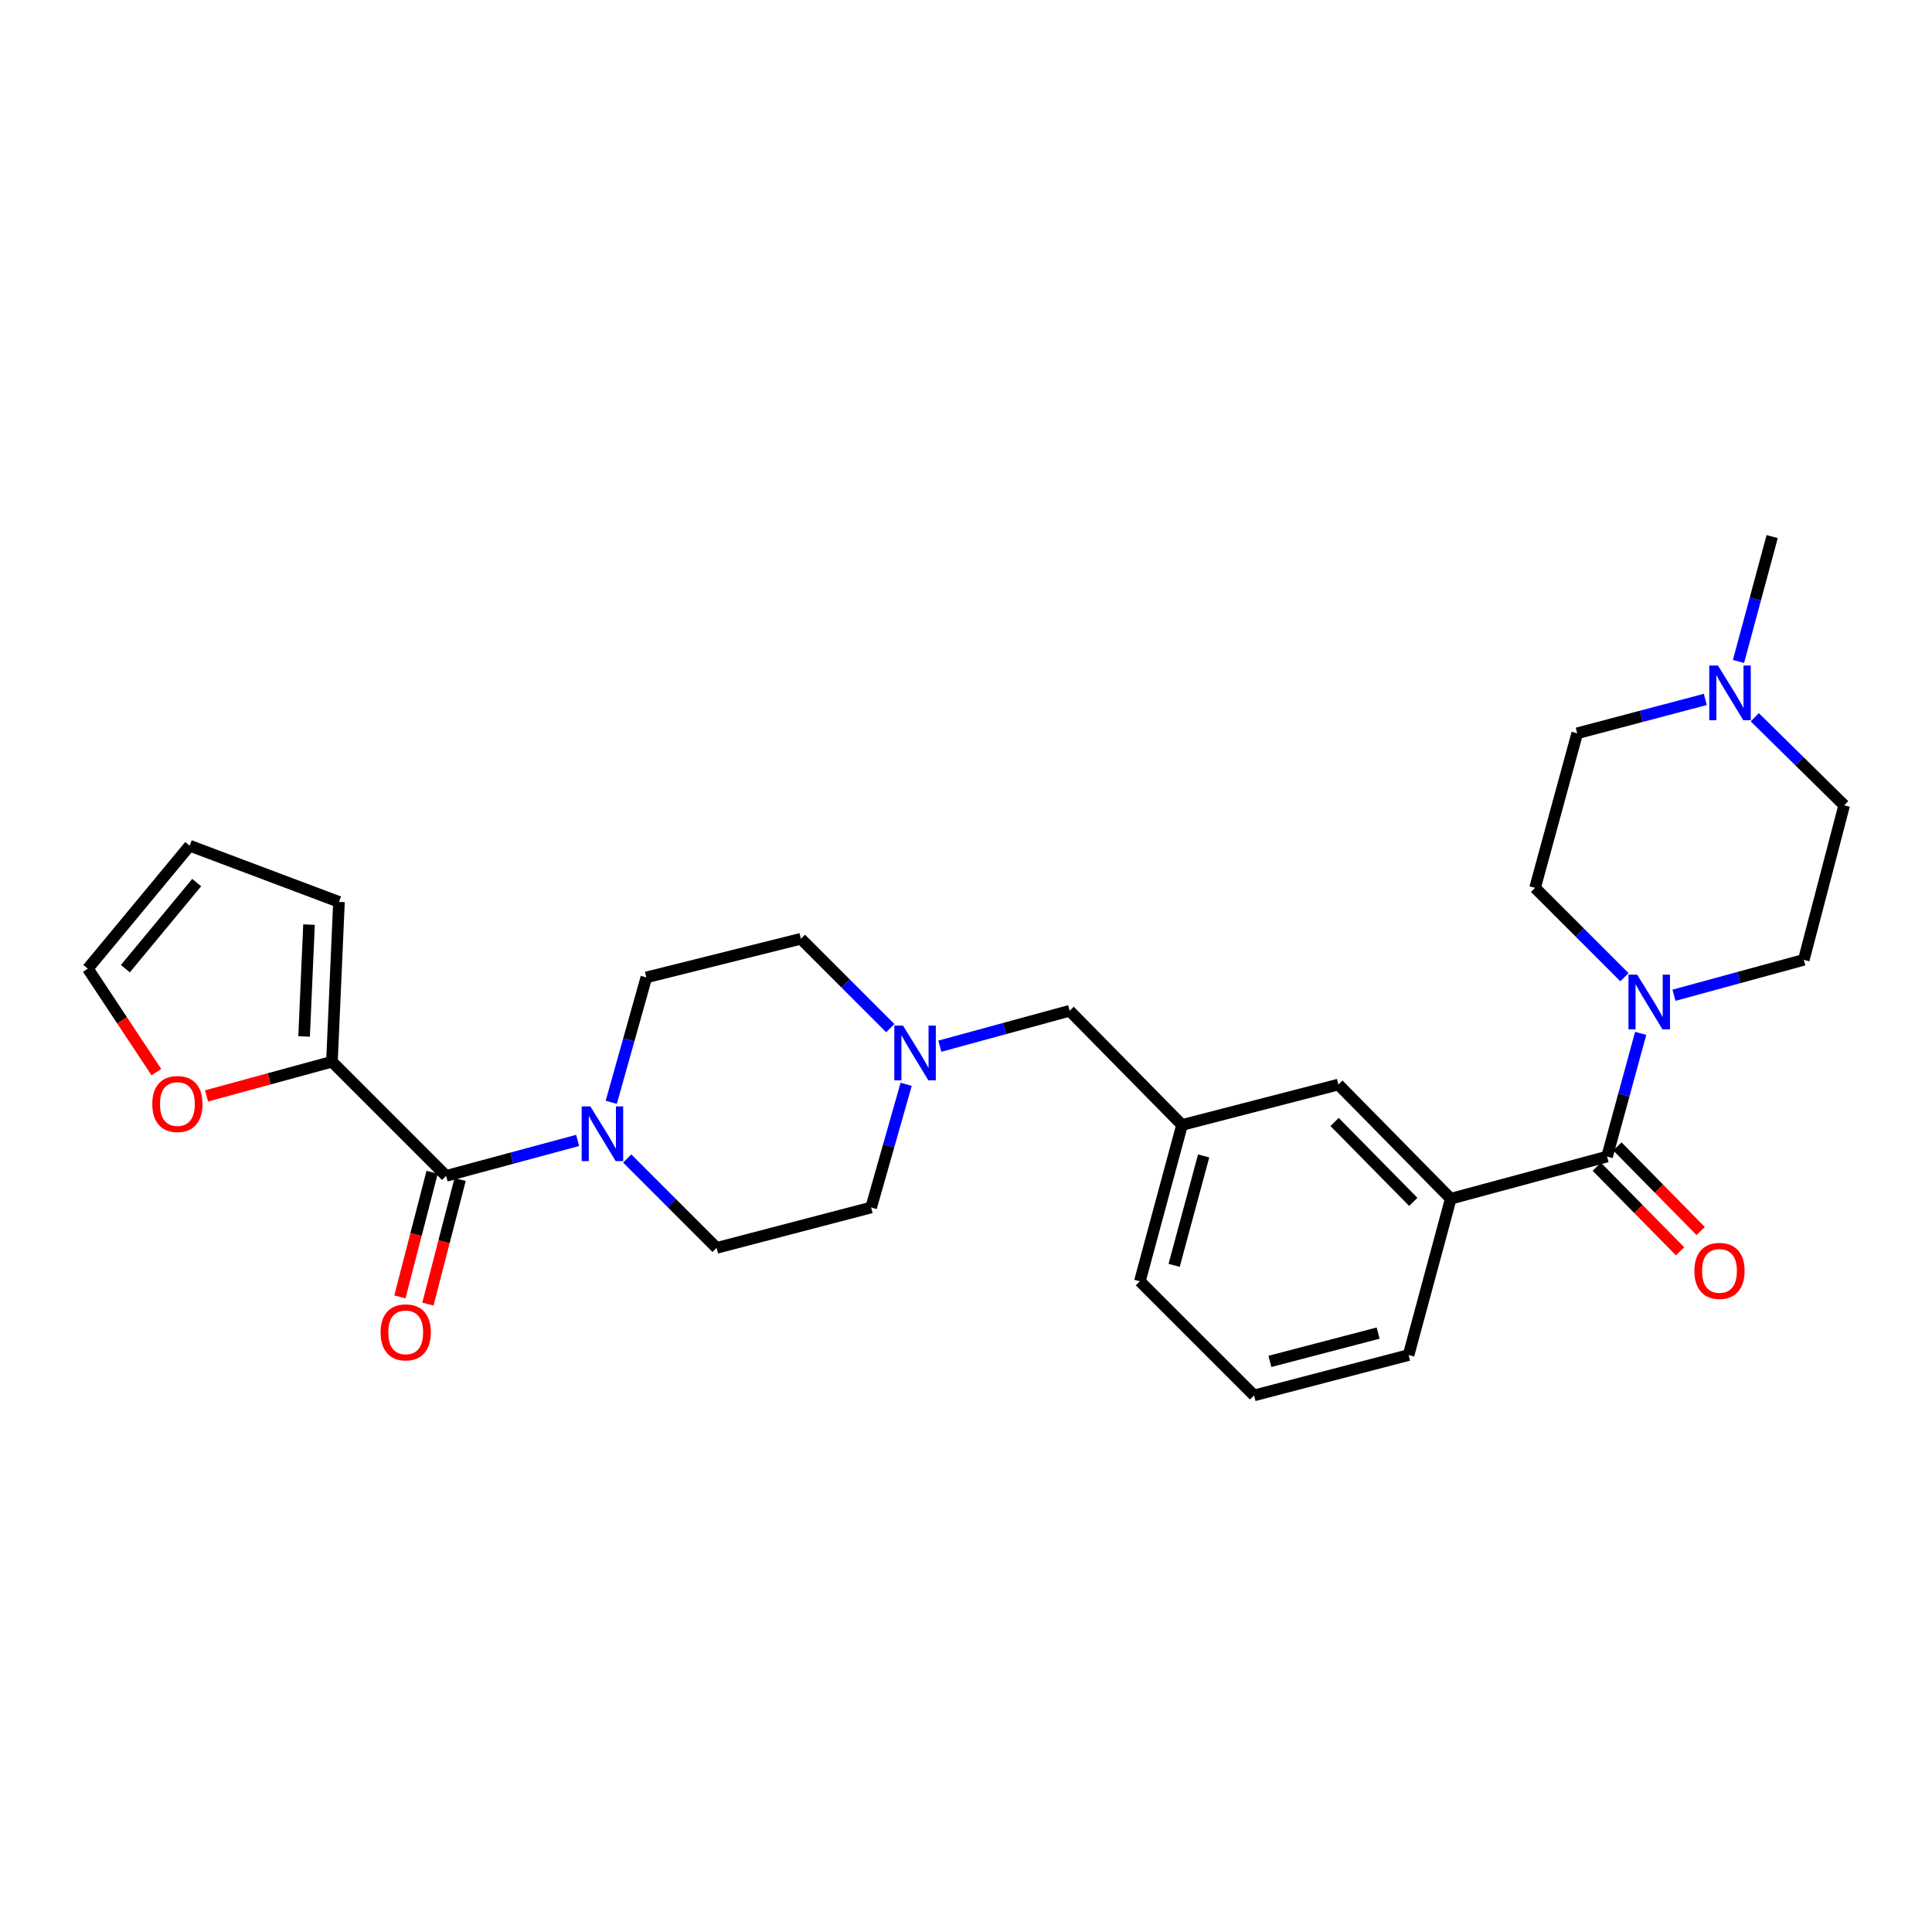 <?xml version='1.0' encoding='iso-8859-1'?>
<svg version='1.1' baseProfile='full'
              xmlns='http://www.w3.org/2000/svg'
                      xmlns:rdkit='http://www.rdkit.org/xml'
                      xmlns:xlink='http://www.w3.org/1999/xlink'
                  xml:space='preserve'
width='1000px' height='1000px' viewBox='0 0 1000 1000'>
<!-- END OF HEADER -->
<rect style='opacity:1.0;fill:#FFFFFF;stroke:none' width='1000' height='1000' x='0' y='0'> </rect>
<path class='bond-0' d='M 954.545,416.818 L 931.406,394.034' style='fill:none;fill-rule:evenodd;stroke:#000000;stroke-width:6px;stroke-linecap:butt;stroke-linejoin:miter;stroke-opacity:1' />
<path class='bond-0' d='M 931.406,394.034 L 908.267,371.25' style='fill:none;fill-rule:evenodd;stroke:#0000FF;stroke-width:6px;stroke-linecap:butt;stroke-linejoin:miter;stroke-opacity:1' />
<path class='bond-1' d='M 954.545,416.818 L 933.642,496.814' style='fill:none;fill-rule:evenodd;stroke:#000000;stroke-width:6px;stroke-linecap:butt;stroke-linejoin:miter;stroke-opacity:1' />
<path class='bond-2' d='M 826.485,603.889 L 848.041,625.781' style='fill:none;fill-rule:evenodd;stroke:#000000;stroke-width:6px;stroke-linecap:butt;stroke-linejoin:miter;stroke-opacity:1' />
<path class='bond-2' d='M 848.041,625.781 L 869.597,647.673' style='fill:none;fill-rule:evenodd;stroke:#FF0000;stroke-width:6px;stroke-linecap:butt;stroke-linejoin:miter;stroke-opacity:1' />
<path class='bond-2' d='M 837.154,593.384 L 858.71,615.276' style='fill:none;fill-rule:evenodd;stroke:#000000;stroke-width:6px;stroke-linecap:butt;stroke-linejoin:miter;stroke-opacity:1' />
<path class='bond-2' d='M 858.71,615.276 L 880.266,637.168' style='fill:none;fill-rule:evenodd;stroke:#FF0000;stroke-width:6px;stroke-linecap:butt;stroke-linejoin:miter;stroke-opacity:1' />
<path class='bond-3' d='M 831.819,598.637 L 840.515,566.751' style='fill:none;fill-rule:evenodd;stroke:#000000;stroke-width:6px;stroke-linecap:butt;stroke-linejoin:miter;stroke-opacity:1' />
<path class='bond-3' d='M 840.515,566.751 L 849.211,534.866' style='fill:none;fill-rule:evenodd;stroke:#0000FF;stroke-width:6px;stroke-linecap:butt;stroke-linejoin:miter;stroke-opacity:1' />
<path class='bond-4' d='M 831.819,598.637 L 750.909,620.455' style='fill:none;fill-rule:evenodd;stroke:#000000;stroke-width:6px;stroke-linecap:butt;stroke-linejoin:miter;stroke-opacity:1' />
<path class='bond-5' d='M 840.809,505.805 L 817.677,482.677' style='fill:none;fill-rule:evenodd;stroke:#0000FF;stroke-width:6px;stroke-linecap:butt;stroke-linejoin:miter;stroke-opacity:1' />
<path class='bond-5' d='M 817.677,482.677 L 794.546,459.549' style='fill:none;fill-rule:evenodd;stroke:#000000;stroke-width:6px;stroke-linecap:butt;stroke-linejoin:miter;stroke-opacity:1' />
<path class='bond-6' d='M 866.451,515.138 L 900.047,505.976' style='fill:none;fill-rule:evenodd;stroke:#0000FF;stroke-width:6px;stroke-linecap:butt;stroke-linejoin:miter;stroke-opacity:1' />
<path class='bond-6' d='M 900.047,505.976 L 933.642,496.814' style='fill:none;fill-rule:evenodd;stroke:#000000;stroke-width:6px;stroke-linecap:butt;stroke-linejoin:miter;stroke-opacity:1' />
<path class='bond-7' d='M 882.668,362.014 L 849.516,370.779' style='fill:none;fill-rule:evenodd;stroke:#0000FF;stroke-width:6px;stroke-linecap:butt;stroke-linejoin:miter;stroke-opacity:1' />
<path class='bond-7' d='M 849.516,370.779 L 816.364,379.545' style='fill:none;fill-rule:evenodd;stroke:#000000;stroke-width:6px;stroke-linecap:butt;stroke-linejoin:miter;stroke-opacity:1' />
<path class='bond-8' d='M 899.837,342.378 L 908.554,310.054' style='fill:none;fill-rule:evenodd;stroke:#0000FF;stroke-width:6px;stroke-linecap:butt;stroke-linejoin:miter;stroke-opacity:1' />
<path class='bond-8' d='M 908.554,310.054 L 917.272,277.731' style='fill:none;fill-rule:evenodd;stroke:#000000;stroke-width:6px;stroke-linecap:butt;stroke-linejoin:miter;stroke-opacity:1' />
<path class='bond-9' d='M 611.821,582.275 L 590.002,663.186' style='fill:none;fill-rule:evenodd;stroke:#000000;stroke-width:6px;stroke-linecap:butt;stroke-linejoin:miter;stroke-opacity:1' />
<path class='bond-9' d='M 623.004,598.31 L 607.731,654.947' style='fill:none;fill-rule:evenodd;stroke:#000000;stroke-width:6px;stroke-linecap:butt;stroke-linejoin:miter;stroke-opacity:1' />
<path class='bond-10' d='M 611.821,582.275 L 692.732,561.363' style='fill:none;fill-rule:evenodd;stroke:#000000;stroke-width:6px;stroke-linecap:butt;stroke-linejoin:miter;stroke-opacity:1' />
<path class='bond-11' d='M 611.821,582.275 L 553.635,523.183' style='fill:none;fill-rule:evenodd;stroke:#000000;stroke-width:6px;stroke-linecap:butt;stroke-linejoin:miter;stroke-opacity:1' />
<path class='bond-12' d='M 469.025,561.24 L 459.966,593.119' style='fill:none;fill-rule:evenodd;stroke:#0000FF;stroke-width:6px;stroke-linecap:butt;stroke-linejoin:miter;stroke-opacity:1' />
<path class='bond-12' d='M 459.966,593.119 L 450.906,624.997' style='fill:none;fill-rule:evenodd;stroke:#000000;stroke-width:6px;stroke-linecap:butt;stroke-linejoin:miter;stroke-opacity:1' />
<path class='bond-13' d='M 460.811,532.172 L 437.679,509.041' style='fill:none;fill-rule:evenodd;stroke:#0000FF;stroke-width:6px;stroke-linecap:butt;stroke-linejoin:miter;stroke-opacity:1' />
<path class='bond-13' d='M 437.679,509.041 L 414.548,485.909' style='fill:none;fill-rule:evenodd;stroke:#000000;stroke-width:6px;stroke-linecap:butt;stroke-linejoin:miter;stroke-opacity:1' />
<path class='bond-14' d='M 486.453,541.507 L 520.044,532.345' style='fill:none;fill-rule:evenodd;stroke:#0000FF;stroke-width:6px;stroke-linecap:butt;stroke-linejoin:miter;stroke-opacity:1' />
<path class='bond-14' d='M 520.044,532.345 L 553.635,523.183' style='fill:none;fill-rule:evenodd;stroke:#000000;stroke-width:6px;stroke-linecap:butt;stroke-linejoin:miter;stroke-opacity:1' />
<path class='bond-15' d='M 590.002,663.186 L 649.095,722.269' style='fill:none;fill-rule:evenodd;stroke:#000000;stroke-width:6px;stroke-linecap:butt;stroke-linejoin:miter;stroke-opacity:1' />
<path class='bond-16' d='M 649.095,722.269 L 729.09,701.366' style='fill:none;fill-rule:evenodd;stroke:#000000;stroke-width:6px;stroke-linecap:butt;stroke-linejoin:miter;stroke-opacity:1' />
<path class='bond-16' d='M 657.309,704.648 L 713.306,690.015' style='fill:none;fill-rule:evenodd;stroke:#000000;stroke-width:6px;stroke-linecap:butt;stroke-linejoin:miter;stroke-opacity:1' />
<path class='bond-17' d='M 334.544,505.906 L 325.465,538.231' style='fill:none;fill-rule:evenodd;stroke:#000000;stroke-width:6px;stroke-linecap:butt;stroke-linejoin:miter;stroke-opacity:1' />
<path class='bond-17' d='M 325.465,538.231 L 316.386,570.556' style='fill:none;fill-rule:evenodd;stroke:#0000FF;stroke-width:6px;stroke-linecap:butt;stroke-linejoin:miter;stroke-opacity:1' />
<path class='bond-18' d='M 334.544,505.906 L 414.548,485.909' style='fill:none;fill-rule:evenodd;stroke:#000000;stroke-width:6px;stroke-linecap:butt;stroke-linejoin:miter;stroke-opacity:1' />
<path class='bond-19' d='M 324.648,599.646 L 347.779,622.777' style='fill:none;fill-rule:evenodd;stroke:#0000FF;stroke-width:6px;stroke-linecap:butt;stroke-linejoin:miter;stroke-opacity:1' />
<path class='bond-19' d='M 347.779,622.777 L 370.911,645.909' style='fill:none;fill-rule:evenodd;stroke:#000000;stroke-width:6px;stroke-linecap:butt;stroke-linejoin:miter;stroke-opacity:1' />
<path class='bond-20' d='M 298.983,590.278 L 264.946,599.456' style='fill:none;fill-rule:evenodd;stroke:#0000FF;stroke-width:6px;stroke-linecap:butt;stroke-linejoin:miter;stroke-opacity:1' />
<path class='bond-20' d='M 264.946,599.456 L 230.908,608.635' style='fill:none;fill-rule:evenodd;stroke:#000000;stroke-width:6px;stroke-linecap:butt;stroke-linejoin:miter;stroke-opacity:1' />
<path class='bond-21' d='M 370.911,645.909 L 450.906,624.997' style='fill:none;fill-rule:evenodd;stroke:#000000;stroke-width:6px;stroke-linecap:butt;stroke-linejoin:miter;stroke-opacity:1' />
<path class='bond-22' d='M 230.908,608.635 L 171.816,549.543' style='fill:none;fill-rule:evenodd;stroke:#000000;stroke-width:6px;stroke-linecap:butt;stroke-linejoin:miter;stroke-opacity:1' />
<path class='bond-23' d='M 223.66,606.762 L 215.324,639.012' style='fill:none;fill-rule:evenodd;stroke:#000000;stroke-width:6px;stroke-linecap:butt;stroke-linejoin:miter;stroke-opacity:1' />
<path class='bond-23' d='M 215.324,639.012 L 206.989,671.263' style='fill:none;fill-rule:evenodd;stroke:#FF0000;stroke-width:6px;stroke-linecap:butt;stroke-linejoin:miter;stroke-opacity:1' />
<path class='bond-23' d='M 238.156,610.508 L 229.821,642.759' style='fill:none;fill-rule:evenodd;stroke:#000000;stroke-width:6px;stroke-linecap:butt;stroke-linejoin:miter;stroke-opacity:1' />
<path class='bond-23' d='M 229.821,642.759 L 221.485,675.01' style='fill:none;fill-rule:evenodd;stroke:#FF0000;stroke-width:6px;stroke-linecap:butt;stroke-linejoin:miter;stroke-opacity:1' />
<path class='bond-24' d='M 171.816,549.543 L 175.451,466.819' style='fill:none;fill-rule:evenodd;stroke:#000000;stroke-width:6px;stroke-linecap:butt;stroke-linejoin:miter;stroke-opacity:1' />
<path class='bond-24' d='M 157.403,536.477 L 159.947,478.57' style='fill:none;fill-rule:evenodd;stroke:#000000;stroke-width:6px;stroke-linecap:butt;stroke-linejoin:miter;stroke-opacity:1' />
<path class='bond-25' d='M 171.816,549.543 L 139.354,558.397' style='fill:none;fill-rule:evenodd;stroke:#000000;stroke-width:6px;stroke-linecap:butt;stroke-linejoin:miter;stroke-opacity:1' />
<path class='bond-25' d='M 139.354,558.397 L 106.893,567.25' style='fill:none;fill-rule:evenodd;stroke:#FF0000;stroke-width:6px;stroke-linecap:butt;stroke-linejoin:miter;stroke-opacity:1' />
<path class='bond-26' d='M 175.451,466.819 L 98.183,437.73' style='fill:none;fill-rule:evenodd;stroke:#000000;stroke-width:6px;stroke-linecap:butt;stroke-linejoin:miter;stroke-opacity:1' />
<path class='bond-27' d='M 98.183,437.73 L 45.455,501.364' style='fill:none;fill-rule:evenodd;stroke:#000000;stroke-width:6px;stroke-linecap:butt;stroke-linejoin:miter;stroke-opacity:1' />
<path class='bond-27' d='M 101.803,456.829 L 64.893,501.372' style='fill:none;fill-rule:evenodd;stroke:#000000;stroke-width:6px;stroke-linecap:butt;stroke-linejoin:miter;stroke-opacity:1' />
<path class='bond-28' d='M 45.455,501.364 L 63.199,528.153' style='fill:none;fill-rule:evenodd;stroke:#000000;stroke-width:6px;stroke-linecap:butt;stroke-linejoin:miter;stroke-opacity:1' />
<path class='bond-28' d='M 63.199,528.153 L 80.944,554.942' style='fill:none;fill-rule:evenodd;stroke:#FF0000;stroke-width:6px;stroke-linecap:butt;stroke-linejoin:miter;stroke-opacity:1' />
<path class='bond-29' d='M 729.09,701.366 L 750.909,620.455' style='fill:none;fill-rule:evenodd;stroke:#000000;stroke-width:6px;stroke-linecap:butt;stroke-linejoin:miter;stroke-opacity:1' />
<path class='bond-30' d='M 750.909,620.455 L 692.732,561.363' style='fill:none;fill-rule:evenodd;stroke:#000000;stroke-width:6px;stroke-linecap:butt;stroke-linejoin:miter;stroke-opacity:1' />
<path class='bond-30' d='M 731.513,622.096 L 690.789,580.731' style='fill:none;fill-rule:evenodd;stroke:#000000;stroke-width:6px;stroke-linecap:butt;stroke-linejoin:miter;stroke-opacity:1' />
<path class='bond-31' d='M 816.364,379.545 L 794.546,459.549' style='fill:none;fill-rule:evenodd;stroke:#000000;stroke-width:6px;stroke-linecap:butt;stroke-linejoin:miter;stroke-opacity:1' />
<path  class='atom-2' d='M 877.005 657.809
Q 877.005 651.009, 880.365 647.209
Q 883.725 643.409, 890.005 643.409
Q 896.285 643.409, 899.645 647.209
Q 903.005 651.009, 903.005 657.809
Q 903.005 664.689, 899.605 668.609
Q 896.205 672.489, 890.005 672.489
Q 883.765 672.489, 880.365 668.609
Q 877.005 664.729, 877.005 657.809
M 890.005 669.289
Q 894.325 669.289, 896.645 666.409
Q 899.005 663.489, 899.005 657.809
Q 899.005 652.249, 896.645 649.449
Q 894.325 646.609, 890.005 646.609
Q 885.685 646.609, 883.325 649.409
Q 881.005 652.209, 881.005 657.809
Q 881.005 663.529, 883.325 666.409
Q 885.685 669.289, 890.005 669.289
' fill='#FF0000'/>
<path  class='atom-3' d='M 847.378 504.473
L 856.658 519.473
Q 857.578 520.953, 859.058 523.633
Q 860.538 526.313, 860.618 526.473
L 860.618 504.473
L 864.378 504.473
L 864.378 532.793
L 860.498 532.793
L 850.538 516.393
Q 849.378 514.473, 848.138 512.273
Q 846.938 510.073, 846.578 509.393
L 846.578 532.793
L 842.898 532.793
L 842.898 504.473
L 847.378 504.473
' fill='#0000FF'/>
<path  class='atom-4' d='M 889.193 344.473
L 898.473 359.473
Q 899.393 360.953, 900.873 363.633
Q 902.353 366.313, 902.433 366.473
L 902.433 344.473
L 906.193 344.473
L 906.193 372.793
L 902.313 372.793
L 892.353 356.393
Q 891.193 354.473, 889.953 352.273
Q 888.753 350.073, 888.393 349.393
L 888.393 372.793
L 884.713 372.793
L 884.713 344.473
L 889.193 344.473
' fill='#0000FF'/>
<path  class='atom-6' d='M 467.38 530.841
L 476.66 545.841
Q 477.58 547.321, 479.06 550.001
Q 480.54 552.681, 480.62 552.841
L 480.62 530.841
L 484.38 530.841
L 484.38 559.161
L 480.5 559.161
L 470.54 542.761
Q 469.38 540.841, 468.14 538.641
Q 466.94 536.441, 466.58 535.761
L 466.58 559.161
L 462.9 559.161
L 462.9 530.841
L 467.38 530.841
' fill='#0000FF'/>
<path  class='atom-10' d='M 305.558 572.657
L 314.838 587.657
Q 315.758 589.137, 317.238 591.817
Q 318.718 594.497, 318.798 594.657
L 318.798 572.657
L 322.558 572.657
L 322.558 600.977
L 318.678 600.977
L 308.718 584.577
Q 307.558 582.657, 306.318 580.457
Q 305.118 578.257, 304.758 577.577
L 304.758 600.977
L 301.078 600.977
L 301.078 572.657
L 305.558 572.657
' fill='#0000FF'/>
<path  class='atom-16' d='M 196.996 689.626
Q 196.996 682.826, 200.356 679.026
Q 203.716 675.226, 209.996 675.226
Q 216.276 675.226, 219.636 679.026
Q 222.996 682.826, 222.996 689.626
Q 222.996 696.506, 219.596 700.426
Q 216.196 704.306, 209.996 704.306
Q 203.756 704.306, 200.356 700.426
Q 196.996 696.546, 196.996 689.626
M 209.996 701.106
Q 214.316 701.106, 216.636 698.226
Q 218.996 695.306, 218.996 689.626
Q 218.996 684.066, 216.636 681.266
Q 214.316 678.426, 209.996 678.426
Q 205.676 678.426, 203.316 681.226
Q 200.996 684.026, 200.996 689.626
Q 200.996 695.346, 203.316 698.226
Q 205.676 701.106, 209.996 701.106
' fill='#FF0000'/>
<path  class='atom-20' d='M 78.82 571.441
Q 78.82 564.641, 82.18 560.841
Q 85.54 557.041, 91.82 557.041
Q 98.1 557.041, 101.46 560.841
Q 104.82 564.641, 104.82 571.441
Q 104.82 578.321, 101.42 582.241
Q 98.02 586.121, 91.82 586.121
Q 85.58 586.121, 82.18 582.241
Q 78.82 578.361, 78.82 571.441
M 91.82 582.921
Q 96.14 582.921, 98.46 580.041
Q 100.82 577.121, 100.82 571.441
Q 100.82 565.881, 98.46 563.081
Q 96.14 560.241, 91.82 560.241
Q 87.5 560.241, 85.14 563.041
Q 82.82 565.841, 82.82 571.441
Q 82.82 577.161, 85.14 580.041
Q 87.5 582.921, 91.82 582.921
' fill='#FF0000'/>
</svg>
